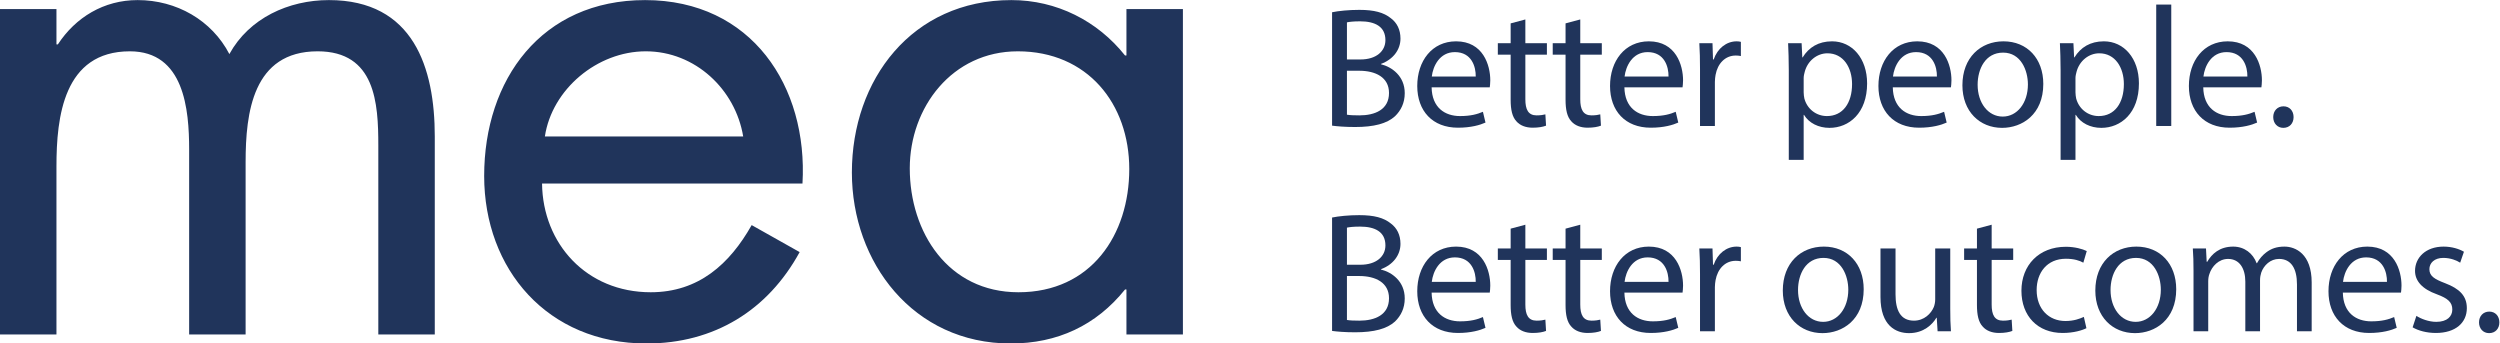 <svg viewBox="0 0 1140.347 156.68" height="156.68" width="1140.347" id="svg2" xmlns="http://www.w3.org/2000/svg"><defs id="defs6"></defs><g transform="matrix(1.333,0,0,-1.333,0,156.68)" id="g8"><g transform="scale(0.1)" id="g10"><path id="path12" style="fill:#20345b;fill-opacity:1;fill-rule:nonzero;stroke:none" d="M 4047.8,1144.32 H 3854.57 V 985.578 h -4.85 c -94.15,118.462 -234.26,189.532 -388.83,189.532 -340.53,0 -545.85,-272.438 -545.85,-589.95 C 2915.04,277.207 3125.18,0 3458.48,0 c 159.42,0 292.26,61.621 391.24,184.773 h 4.85 V 30.801 H 4047.8 Z M 3482.63,999.801 c 239.11,0 381.59,-180.039 381.59,-402.735 0,-225.086 -130.43,-421.718 -379.19,-421.718 -241.49,0 -371.91,206.062 -371.91,424.035 0,208.543 144.89,400.418 369.51,400.418 M 1864.5,708.383 c 24.12,161.117 178.72,291.418 345.36,291.418 169.04,0 306.7,-130.301 333.26,-291.418 z M 2746,547.293 c 19.32,331.668 -173.87,627.817 -538.55,627.817 -355.07,0 -550.68,-272.438 -550.68,-601.755 C 1656.77,253.496 1874.12,0 2212.24,0 c 231.88,0 415.42,113.73 524.08,312.754 l -164.19,92.367 c -74.89,-132.644 -181.17,-229.773 -345.39,-229.773 -219.75,0 -369.5,165.812 -371.92,371.945 z M 193.191,1144.32 H 0 V 30.801 H 193.191 V 606.492 c 0,168.231 24.153,393.309 251.204,393.309 185.96,0 202.839,-198.985 202.839,-336.43 V 30.801 H 840.465 V 620.711 c 0,168.234 24.18,379.09 246.375,379.09 198.02,0 207.7,-177.723 207.7,-322.207 V 30.801 h 193.22 V 708.383 c 0,234.57 -72.48,466.727 -362.3,466.727 -137.659,0 -272.905,-61.58 -340.562,-184.77 -60.359,116.08 -181.105,184.77 -313.941,184.77 -115.922,0 -212.519,-59.23 -272.941,-151.6 h -4.825 v 120.81"></path><path id="path14" style="fill:#20345b;fill-opacity:1;fill-rule:nonzero;stroke:none" d="m 4609.1,782.906 c 9.96,-1.754 24.57,-2.328 42.71,-2.328 52.68,0 101.26,19.309 101.26,76.664 0,53.813 -46.25,76.063 -101.83,76.063 h -42.14 z m 0,189.012 h 46.22 c 53.84,0 85.44,28.112 85.44,66.132 0,46.22 -35.11,64.37 -86.6,64.37 -23.41,0 -36.86,-1.76 -45.06,-3.51 z m -50.9,161.522 c 22.22,4.67 57.35,8.19 93.04,8.19 50.9,0 83.69,-8.78 108.26,-28.68 20.47,-15.2 32.77,-38.61 32.77,-69.64 0,-38.02 -25.16,-71.392 -66.71,-86.591 v -1.164 c 37.45,-9.367 81.32,-40.395 81.32,-98.91 0,-33.942 -13.44,-59.696 -33.34,-79.004 -27.52,-25.164 -71.99,-36.86 -136.33,-36.86 -35.14,0 -62.05,2.348 -79.01,4.672 v 387.987"></path><path id="path16" style="fill:#20345b;fill-opacity:1;fill-rule:nonzero;stroke:none" d="m 5049.82,913.406 c 0.59,32.782 -13.44,83.68 -71.39,83.68 -52.09,0 -74.91,-47.984 -79.01,-83.68 z m -150.97,-36.859 c 1.16,-69.637 45.64,-98.317 97.13,-98.317 36.89,0 59.11,6.426 78.41,14.641 l 8.78,-36.887 c -18.12,-8.183 -49.15,-17.55 -94.21,-17.55 -87.19,0 -139.28,57.351 -139.28,142.785 0,85.437 50.33,152.751 132.85,152.751 92.45,0 117.03,-81.357 117.03,-133.443 0,-10.531 -1.16,-18.714 -1.76,-23.98 h -198.95"></path><path id="path18" style="fill:#20345b;fill-opacity:1;fill-rule:nonzero;stroke:none" d="m 5219.61,1108.87 v -81.35 h 73.74 v -39.211 h -73.74 V 835.586 c 0,-35.102 9.94,-55.008 38.61,-55.008 13.48,0 23.42,1.762 29.87,3.512 l 2.32,-38.637 c -9.94,-4.078 -25.73,-7.019 -45.64,-7.019 -24,0 -43.31,7.617 -55.59,21.652 -14.63,15.23 -19.9,40.398 -19.9,73.746 v 154.477 h -43.88 v 39.211 h 43.88 v 67.88 l 50.33,13.47"></path><path id="path20" style="fill:#20345b;fill-opacity:1;fill-rule:nonzero;stroke:none" d="m 5407.51,1108.87 v -81.35 h 73.72 v -39.211 h -73.72 V 835.586 c 0,-35.102 9.94,-55.008 38.62,-55.008 13.44,0 23.41,1.762 29.84,3.512 l 2.34,-38.637 c -9.96,-4.078 -25.76,-7.019 -45.65,-7.019 -23.98,0 -43.29,7.617 -55.58,21.652 -14.63,15.23 -19.9,40.398 -19.9,73.746 v 154.477 h -43.9 v 39.211 h 43.9 v 67.88 l 50.33,13.47"></path><path id="path22" style="fill:#20345b;fill-opacity:1;fill-rule:nonzero;stroke:none" d="m 5709.53,913.406 c 0.57,32.782 -13.47,83.68 -71.39,83.68 -52.09,0 -74.9,-47.984 -79.01,-83.68 z m -150.99,-36.859 c 1.19,-69.637 45.66,-98.317 97.15,-98.317 36.86,0 59.11,6.426 78.42,14.641 l 8.77,-36.887 c -18.14,-8.183 -49.17,-17.55 -94.21,-17.55 -87.19,0 -139.28,57.351 -139.28,142.785 0,85.437 50.34,152.751 132.83,152.751 92.45,0 117.05,-81.357 117.05,-133.443 0,-10.531 -1.19,-18.714 -1.76,-23.98 h -198.97"></path><path id="path24" style="fill:#20345b;fill-opacity:1;fill-rule:nonzero;stroke:none" d="m 5817.27,939.164 c 0,33.352 -0.6,62.026 -2.35,88.356 h 45.07 l 1.75,-55.602 h 2.35 c 12.85,38.042 43.88,62.052 78.41,62.052 5.84,0 9.94,-0.59 14.61,-1.76 v -48.573 c -5.26,1.164 -10.53,1.754 -17.55,1.754 -36.26,0 -62.02,-27.516 -69.04,-66.125 -1.16,-7.02 -2.35,-15.227 -2.35,-24.008 V 744.289 h -50.9 v 194.875"></path><path id="path26" style="fill:#20345b;fill-opacity:1;fill-rule:nonzero;stroke:none" d="m 6171.97,859.566 c 0,-7.589 1.16,-14.613 2.32,-21.066 9.37,-35.691 40.4,-60.27 77.25,-60.27 54.44,0 86.03,44.473 86.03,109.442 0,56.758 -29.84,105.336 -84.27,105.336 -35.1,0 -67.89,-25.168 -77.82,-63.805 -1.76,-6.43 -3.51,-14.043 -3.51,-21.062 z m -50.93,75.497 c 0,36.289 -1.16,65.527 -2.32,92.457 h 46.23 l 2.32,-48.579 h 1.19 c 21.06,34.539 54.41,55.029 100.64,55.029 68.47,0 119.96,-57.947 119.96,-143.974 0,-101.828 -62.02,-152.129 -128.74,-152.129 -37.45,0 -70.21,16.36 -87.19,44.473 h -1.16 V 628.426 h -50.93 v 306.637"></path><path id="path28" style="fill:#20345b;fill-opacity:1;fill-rule:nonzero;stroke:none" d="m 6627.92,913.406 c 0.57,32.782 -13.47,83.68 -71.39,83.68 -52.09,0 -74.9,-47.984 -79.01,-83.68 z m -150.99,-36.859 c 1.18,-69.637 45.66,-98.317 97.15,-98.317 36.86,0 59.11,6.426 78.42,14.641 l 8.77,-36.887 c -18.15,-8.183 -49.17,-17.55 -94.21,-17.55 -87.19,0 -139.28,57.351 -139.28,142.785 0,85.437 50.33,152.751 132.82,152.751 92.47,0 117.07,-81.357 117.07,-133.443 0,-10.531 -1.2,-18.714 -1.76,-23.98 h -198.98"></path><path id="path30" style="fill:#20345b;fill-opacity:1;fill-rule:nonzero;stroke:none" d="m 6767.26,885.32 c 0,-62.019 35.69,-108.84 86.02,-108.84 49.14,0 86.03,46.223 86.03,110.004 0,47.985 -24.01,108.848 -84.87,108.848 -60.86,0 -87.18,-56.168 -87.18,-110.012 z m 224.7,2.922 c 0,-104.742 -72.55,-150.375 -141.02,-150.375 -76.66,0 -135.77,56.16 -135.77,145.703 0,94.801 62.05,150.4 140.46,150.4 81.33,0 136.33,-59.107 136.33,-145.728"></path><path id="path32" style="fill:#20345b;fill-opacity:1;fill-rule:nonzero;stroke:none" d="m 7102.05,859.566 c 0,-7.589 1.19,-14.613 2.35,-21.066 9.37,-35.691 40.37,-60.27 77.25,-60.27 54.41,0 86.01,44.473 86.01,109.442 0,56.758 -29.85,105.336 -84.25,105.336 -35.13,0 -67.88,-25.168 -77.85,-63.805 -1.75,-6.43 -3.51,-14.043 -3.51,-21.062 z m -50.9,75.497 c 0,36.289 -1.19,65.527 -2.35,92.457 h 46.23 l 2.35,-48.579 h 1.16 c 21.06,34.539 54.44,55.029 100.66,55.029 68.46,0 119.97,-57.947 119.97,-143.974 0,-101.828 -62.05,-152.129 -128.74,-152.129 -37.45,0 -70.24,16.36 -87.19,44.473 h -1.19 V 628.426 h -50.9 v 306.637"></path><path id="path34" style="fill:#20345b;fill-opacity:1;fill-rule:nonzero;stroke:none" d="m 7378.36,1159.77 h 51.49 V 744.289 h -51.49 v 415.481"></path><path id="path36" style="fill:#20345b;fill-opacity:1;fill-rule:nonzero;stroke:none" d="m 7690.29,913.406 c 0.59,32.782 -13.44,83.68 -71.39,83.68 -52.09,0 -74.91,-47.984 -79.02,-83.68 z m -150.97,-36.859 c 1.16,-69.637 45.63,-98.317 97.12,-98.317 36.89,0 59.12,6.426 78.42,14.641 l 8.77,-36.887 c -18.11,-8.183 -49.14,-17.55 -94.21,-17.55 -87.18,0 -139.27,57.351 -139.27,142.785 0,85.437 50.33,152.751 132.85,152.751 92.45,0 117.03,-81.357 117.03,-133.443 0,-10.531 -1.16,-18.714 -1.76,-23.98 h -198.95"></path><path id="path38" style="fill:#20345b;fill-opacity:1;fill-rule:nonzero;stroke:none" d="m 7778.75,774.723 c 0,21.652 14.61,36.859 35.1,36.859 20.5,0 34.54,-15.207 34.54,-36.859 0,-21.063 -13.48,-36.856 -35.14,-36.856 -20.47,0 -34.5,15.793 -34.5,36.856"></path><path id="path40" style="fill:#20345b;fill-opacity:1;fill-rule:nonzero;stroke:none" d="m 4609.1,80.481 c 9.96,-1.762 24.57,-2.332 42.71,-2.332 52.68,0 101.26,19.312 101.26,76.661 0,53.82 -46.25,76.07 -101.83,76.07 h -42.14 z m 0,189.012 h 46.22 c 53.84,0 85.44,28.106 85.44,66.129 0,46.223 -35.11,64.367 -86.6,64.367 -23.41,0 -36.86,-1.75 -45.06,-3.508 z m -50.9,161.524 c 22.22,4.672 57.35,8.183 93.04,8.183 50.9,0 83.69,-8.781 108.26,-28.676 20.47,-15.207 32.77,-38.613 32.77,-69.64 0,-38.016 -25.16,-71.391 -66.71,-86.598 v -1.16 c 37.45,-9.367 81.32,-40.391 81.32,-98.906 0,-33.938 -13.44,-59.7 -33.34,-79.008 -27.52,-25.172 -71.99,-36.859 -136.33,-36.859 -35.14,0 -62.05,2.348 -79.01,4.68 V 431.016"></path><path id="path42" style="fill:#20345b;fill-opacity:1;fill-rule:nonzero;stroke:none" d="m 5049.82,210.977 c 0.59,32.781 -13.44,83.679 -71.39,83.679 -52.09,0 -74.91,-47.98 -79.01,-83.679 z m -150.97,-36.856 c 1.16,-69.641 45.64,-98.312 97.13,-98.312 36.89,0 59.11,6.422 78.41,14.633 l 8.78,-36.891 c -18.12,-8.172 -49.15,-17.539 -94.21,-17.539 -87.19,0 -139.28,57.34 -139.28,142.777 0,85.434 50.33,152.754 132.85,152.754 92.45,0 117.03,-81.359 117.03,-133.449 0,-10.528 -1.16,-18.711 -1.76,-23.973 h -198.95"></path><path id="path44" style="fill:#20345b;fill-opacity:1;fill-rule:nonzero;stroke:none" d="m 5219.61,406.445 v -81.359 h 73.74 v -39.207 h -73.74 V 133.16 c 0,-35.101 9.94,-55.012 38.61,-55.012 13.48,0 23.42,1.762 29.87,3.512 l 2.32,-38.629 c -9.94,-4.082 -25.73,-7.02 -45.64,-7.02 -24,0 -43.31,7.609 -55.59,21.648 -14.63,15.23 -19.9,40.398 -19.9,73.738 v 154.481 h -43.88 v 39.207 h 43.88 v 67.883 l 50.33,13.476"></path><path id="path46" style="fill:#20345b;fill-opacity:1;fill-rule:nonzero;stroke:none" d="m 5407.51,406.445 v -81.359 h 73.72 v -39.207 h -73.72 V 133.16 c 0,-35.101 9.94,-55.012 38.62,-55.012 13.44,0 23.41,1.762 29.84,3.512 l 2.34,-38.629 c -9.96,-4.082 -25.76,-7.02 -45.65,-7.02 -23.98,0 -43.29,7.609 -55.58,21.648 -14.63,15.23 -19.9,40.398 -19.9,73.738 v 154.481 h -43.9 v 39.207 h 43.9 v 67.883 l 50.33,13.476"></path><path id="path48" style="fill:#20345b;fill-opacity:1;fill-rule:nonzero;stroke:none" d="m 5709.53,210.977 c 0.57,32.781 -13.47,83.679 -71.39,83.679 -52.09,0 -74.9,-47.98 -79.01,-83.679 z m -150.99,-36.856 c 1.19,-69.641 45.66,-98.312 97.15,-98.312 36.86,0 59.11,6.422 78.42,14.633 l 8.77,-36.891 c -18.14,-8.172 -49.17,-17.539 -94.21,-17.539 -87.19,0 -139.28,57.34 -139.28,142.777 0,85.434 50.34,152.754 132.83,152.754 92.45,0 117.05,-81.359 117.05,-133.449 0,-10.528 -1.19,-18.711 -1.76,-23.973 h -198.97"></path><path id="path50" style="fill:#20345b;fill-opacity:1;fill-rule:nonzero;stroke:none" d="m 5817.27,236.738 c 0,33.344 -0.6,62.02 -2.35,88.348 h 45.07 l 1.75,-55.594 h 2.35 c 12.85,38.043 43.88,62.051 78.41,62.051 5.84,0 9.94,-0.598 14.61,-1.758 v -48.574 c -5.26,1.156 -10.53,1.754 -17.55,1.754 -36.26,0 -62.02,-27.516 -69.04,-66.129 -1.16,-7.023 -2.35,-15.231 -2.35,-24.004 V 41.859 h -50.9 V 236.738"></path><path id="path52" style="fill:#20345b;fill-opacity:1;fill-rule:nonzero;stroke:none" d="m 6152.66,182.895 c 0,-62.024 35.7,-108.844 86,-108.844 49.17,0 86.03,46.23 86.03,110.008 0,47.98 -23.98,108.839 -84.84,108.839 -60.86,0 -87.19,-56.16 -87.19,-110.003 z m 224.71,2.914 c 0,-104.739 -72.58,-150.368 -141.03,-150.368 -76.66,0 -135.76,56.16 -135.76,145.696 0,94.804 62.02,150.406 140.43,150.406 81.33,0 136.36,-59.113 136.36,-145.734"></path><path id="path54" style="fill:#20345b;fill-opacity:1;fill-rule:nonzero;stroke:none" d="m 6673.55,119.121 c 0,-29.269 0.6,-55.012 2.36,-77.262 h -45.67 l -2.91,46.23 h -1.19 c -13.45,-22.82 -43.28,-52.648 -93.61,-52.648 -44.47,0 -97.73,24.57 -97.73,124.039 v 165.606 h 51.5 V 168.262 c 0,-53.84 16.38,-90.114 63.18,-90.114 34.53,0 58.55,23.981 67.88,46.801 2.95,7.61 4.7,16.981 4.7,26.352 v 173.785 h 51.49 V 119.121"></path><path id="path56" style="fill:#20345b;fill-opacity:1;fill-rule:nonzero;stroke:none" d="m 6815.26,406.445 v -81.359 h 73.71 v -39.207 h -73.71 V 133.16 c 0,-35.101 9.93,-55.012 38.62,-55.012 13.44,0 23.4,1.762 29.83,3.512 l 2.35,-38.629 c -9.97,-4.082 -25.76,-7.02 -45.66,-7.02 -23.97,0 -43.28,7.609 -55.57,21.648 -14.64,15.23 -19.9,40.398 -19.9,73.738 v 154.481 h -43.91 v 39.207 h 43.91 v 67.883 l 50.33,13.476"></path><path id="path58" style="fill:#20345b;fill-opacity:1;fill-rule:nonzero;stroke:none" d="m 7139.5,52.391 c -13.48,-7.012 -43.31,-16.379 -81.36,-16.379 -85.43,0 -141.02,57.938 -141.02,144.535 0,87.187 59.7,150.398 152.15,150.398 30.43,0 57.35,-7.617 71.39,-14.632 l -11.69,-39.805 c -12.31,7.023 -31.62,13.476 -59.7,13.476 -64.96,0 -100.07,-47.984 -100.07,-107.089 0,-65.536 42.13,-105.926 98.32,-105.926 29.27,0 48.57,7.609 63.2,14.043 l 8.78,-38.621"></path><path id="path60" style="fill:#20345b;fill-opacity:1;fill-rule:nonzero;stroke:none" d="m 7222.07,182.895 c 0,-62.024 35.7,-108.844 86.03,-108.844 49.15,0 86.03,46.23 86.03,110.008 0,47.98 -24,108.839 -84.86,108.839 -60.87,0 -87.2,-56.16 -87.2,-110.003 z m 224.72,2.914 c 0,-104.739 -72.56,-150.368 -141.04,-150.368 -76.66,0 -135.76,56.16 -135.76,145.696 0,94.804 62.05,150.406 140.46,150.406 81.33,0 136.34,-59.113 136.34,-145.734"></path><path id="path62" style="fill:#20345b;fill-opacity:1;fill-rule:nonzero;stroke:none" d="m 7505.98,248.426 c 0,29.273 -0.6,53.25 -2.36,76.66 h 45.07 l 2.34,-45.633 h 1.76 c 15.8,26.922 42.13,52.09 88.95,52.09 38.61,0 67.88,-23.414 80.16,-56.789 h 1.17 c 8.78,15.828 19.9,28.113 31.59,36.887 16.98,12.879 35.7,19.902 62.61,19.902 37.46,0 93.05,-24.602 93.05,-122.914 V 41.859 H 7860 V 202.203 c 0,54.434 -19.9,87.188 -61.44,87.188 -29.26,0 -52.09,-21.657 -60.86,-46.825 -2.35,-7.019 -4.1,-16.359 -4.1,-25.73 V 41.859 h -50.33 V 211.57 c 0,45.067 -19.87,77.821 -59.08,77.821 -32.19,0 -55.6,-25.735 -63.81,-51.493 -2.92,-7.617 -4.07,-16.39 -4.07,-25.164 V 41.859 h -50.33 V 248.426"></path><path id="path64" style="fill:#20345b;fill-opacity:1;fill-rule:nonzero;stroke:none" d="m 8167.95,210.977 c 0.59,32.781 -13.45,83.679 -71.39,83.679 -52.09,0 -74.9,-47.98 -79.01,-83.679 z m -150.97,-36.856 c 1.16,-69.641 45.64,-98.312 97.13,-98.312 36.89,0 59.11,6.422 78.41,14.633 l 8.78,-36.891 c -18.12,-8.172 -49.14,-17.539 -94.21,-17.539 -87.19,0 -139.28,57.34 -139.28,142.777 0,85.434 50.33,152.754 132.85,152.754 92.45,0 117.02,-81.359 117.02,-133.449 0,-10.528 -1.15,-18.711 -1.74,-23.973 h -198.96"></path><path id="path66" style="fill:#20345b;fill-opacity:1;fill-rule:nonzero;stroke:none" d="m 8268.67,94.519 c 15.23,-9.941 42.15,-20.469 67.88,-20.469 37.45,0 55,18.711 55,42.121 0,24.598 -14.61,38.047 -52.64,52.09 -50.93,18.144 -74.92,46.226 -74.92,80.164 0,45.66 36.87,83.117 97.73,83.117 28.67,0 53.84,-8.215 69.64,-17.578 l -12.88,-37.457 c -11.13,7.023 -31.6,16.39 -57.92,16.39 -30.43,0 -47.42,-17.546 -47.42,-38.613 0,-23.406 16.99,-33.937 53.84,-47.98 49.17,-18.739 74.31,-43.317 74.31,-85.434 0,-49.742 -38.61,-84.859 -105.9,-84.859 -31.03,0 -59.7,7.609 -79.6,19.297 l 12.88,39.211"></path><path id="path68" style="fill:#20345b;fill-opacity:1;fill-rule:nonzero;stroke:none" d="m 8482.93,72.289 c 0,21.66 14.64,36.859 35.13,36.859 20.46,0 34.51,-15.199 34.51,-36.859 0,-21.059 -13.45,-36.848 -35.1,-36.848 -20.5,0 -34.54,15.789 -34.54,36.848"></path></g></g></svg>